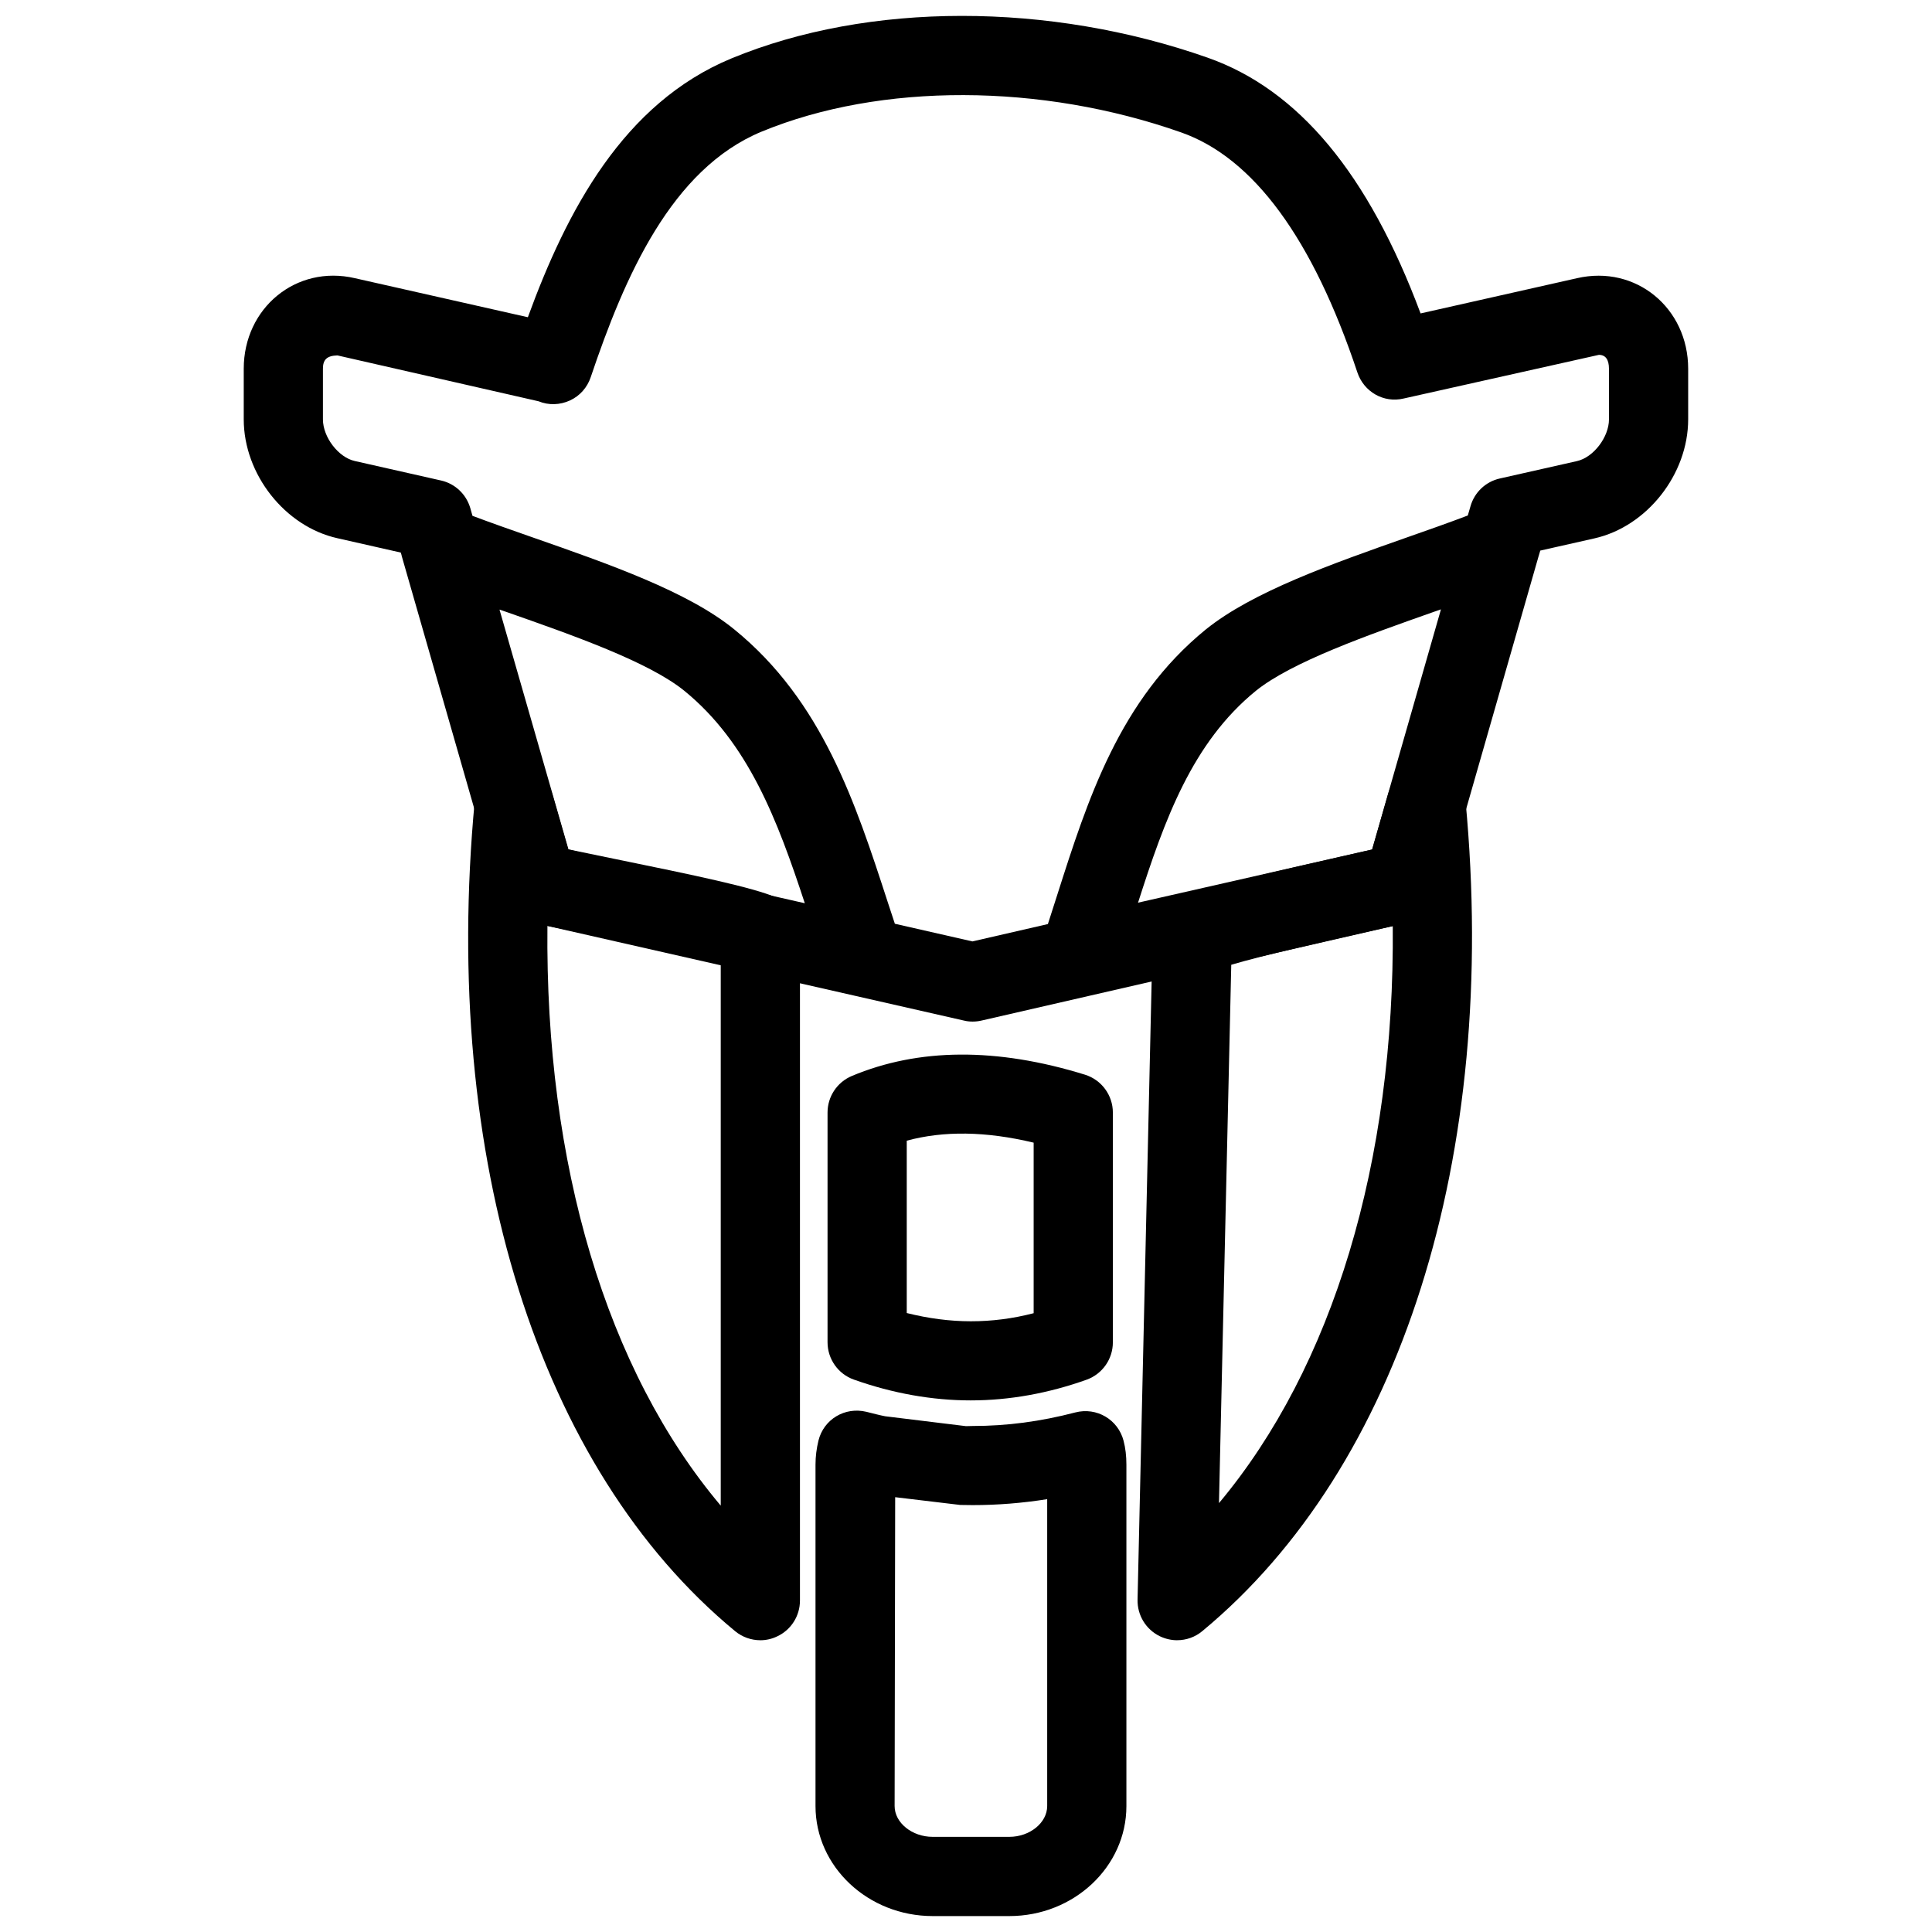 <?xml version="1.0" encoding="UTF-8"?>
<!-- Uploaded to: ICON Repo, www.svgrepo.com, Generator: ICON Repo Mixer Tools -->
<svg width="800px" height="800px" version="1.1" viewBox="144 144 512 512" xmlns="http://www.w3.org/2000/svg">
 <defs>
  <clipPath id="b">
   <path d="m360 517h83v134.9h-83z"/>
  </clipPath>
  <clipPath id="a">
   <path d="m208 148.09h384v266.91h-384z"/>
  </clipPath>
 </defs>
 <path d="m401.26 515.12c-10.203 0-20.613-1.848-30.941-5.5-4.199-1.469-7.012-5.457-7.012-9.91v-60.875c0-4.219 2.519-8.02 6.402-9.676 17.695-7.43 38.414-7.598 61.82-0.355 4.387 1.363 7.391 5.438 7.391 10.035v60.898c0 4.43-2.769 8.375-6.926 9.887-10.16 3.629-20.512 5.496-30.734 5.496zm-16.961-23.152c5.711 1.426 11.398 2.184 16.961 2.184h0.02c5.582 0 11.062-0.691 16.648-2.141v-45.195c-12.699-3.043-23.867-3.168-33.629-0.523z"/>
 <g clip-path="url(#b)">
  <path d="m411.48 651.78h-20.297c-17.129 0-31.066-13.078-31.066-29.156v-90.477c0-2.184 0.273-4.242 0.777-6.359 1.387-5.648 6.992-9.027 12.723-7.641 2.121 0.523 3.527 0.902 4.953 1.176l21.43 2.621 1.785-0.043c9.047 0 17.926-1.176 27.184-3.59 5.688-1.469 11.336 1.91 12.785 7.496 0.504 1.93 0.754 3.988 0.754 6.359v90.477c0 16.059-13.918 29.137-31.027 29.137zm-30.25-111.01-0.148 81.848c0 4.43 4.617 8.164 10.078 8.164h20.32c5.438 0 10.035-3.738 10.035-8.164v-81.324c-6.613 1.051-13.227 1.574-19.734 1.574l-3.336-0.043z"/>
 </g>
 <path d="m345.5 578.68c-2.394 0-4.766-0.82-6.676-2.394-52.145-43.055-77.922-125.28-69.023-219.95 0.484-5.019 4.453-9.008 9.488-9.469 5.144-0.418 9.676 2.707 11.062 7.559l4.219 14.652c3.57 0.754 7.684 1.594 12.008 2.477 22 4.492 36.883 7.621 43.035 10.242 3.883 1.66 6.383 5.457 6.383 9.656v176.71c0 4.051-2.332 7.766-6.023 9.488-1.43 0.695-2.961 1.031-4.473 1.031zm-56.426-189.31c-0.652 63.188 15.703 117.81 45.93 153.64v-143.82c-8.438-2.164-22.441-5.016-32.621-7.094-4.828-0.965-9.426-1.91-13.309-2.731z"/>
 <path d="m455.96 578.68c-1.555 0-3.106-0.355-4.578-1.051-3.715-1.805-6.004-5.582-5.918-9.699l4.008-176.02c0.105-4.094 2.582-7.766 6.359-9.383 8.188-3.527 23.867-7.074 49.812-12.953l1.996-0.441 4.219-14.715c1.363-4.828 5.773-7.914 11.043-7.559 5.016 0.461 9.027 4.449 9.488 9.469 8.879 94.211-17.191 176.42-69.758 219.93-1.906 1.598-4.281 2.418-6.672 2.418zm14.336-179-3.254 142.66c30.188-36.043 46.602-90.391 46.055-152.93l-2.832 0.629c-17.633 4.012-31.551 7.141-39.969 9.637z"/>
 <g clip-path="url(#a)">
  <path d="m401.74 414.73c-0.777 0-1.555-0.082-2.309-0.273l-28.613-6.508c-0.043 0-0.062 0-0.082-0.02l-86.613-19.668c-0.461-0.105-0.902-0.23-1.324-0.379-1.426-0.504-2.688-1.301-3.758-2.266-1.07-0.965-1.93-2.227-2.5-3.652-0.188-0.441-0.336-0.859-0.441-1.324l-25.609-89.176c-0.043-0.105-0.062-0.188-0.062-0.293l-0.211-0.734-16.793-3.801c-13.895-3.086-24.832-16.941-24.832-31.508v-13.414c0-16.078 13.875-27.605 29.453-23.992l45.844 10.348c10.328-28.277 25.316-56.719 53.93-68.582 36.379-15.051 84.281-14.945 126.2-0.211 24.059 8.461 42.594 30.691 56.449 67.785l41.461-9.34c15.617-3.59 29.453 7.934 29.453 23.992v13.414c0 14.57-10.914 28.422-24.855 31.551l-14.34 3.234-0.418 1.426c-0.02 0.02-0.02 0.02-0.02 0.043l-25.594 89.301c-0.125 0.441-0.25 0.84-0.418 1.258-0.566 1.426-1.426 2.664-2.5 3.672-1.07 1.027-2.371 1.828-3.84 2.309-0.418 0.148-0.84 0.273-1.281 0.355l-114.07 26.199c-0.734 0.172-1.535 0.254-2.309 0.254zm-20.594-25.926 20.551 4.68 20.004-4.598c0.82-2.539 1.637-5.102 2.457-7.66 8.125-25.441 16.5-51.766 39.383-70.406 12.406-10.012 33.379-17.383 53.656-24.52 5.519-1.93 10.875-3.82 15.785-5.688l0.715-2.457c1.051-3.695 4.031-6.508 7.766-7.348l20.469-4.617c4.367-0.988 8.461-6.359 8.461-11.062l-0.004-13.414c0-2.414-0.902-3.672-2.664-3.672l-51.723 11.566c-5.352 1.281-10.578-1.805-12.281-6.906-11.82-35.457-27.543-56.867-46.688-63.605-37.07-13.059-79.602-13.246-111.2-0.211-23.934 9.906-36.316 38.457-45.281 65.055-0.922 2.75-2.894 4.996-5.519 6.191-2.602 1.195-5.625 1.324-8.312 0.211l-53.301-12.156c-2.793 0.086-3.84 1.113-3.84 3.527v13.414c0 4.723 4.094 10.078 8.438 11.043l22.859 5.164c3.738 0.84 6.695 3.652 7.766 7.348l0.566 2.016c4.914 1.848 10.285 3.738 15.809 5.668 20.32 7.094 41.293 14.418 53.574 24.434 23.344 18.996 32.117 45.992 40.621 72.129zm-82.75-18.809 58.883 13.371c-7.242-22.02-14.949-42.465-31.93-56.301-9.445-7.66-29.516-14.715-47.254-20.93-0.566-0.211-1.156-0.398-1.723-0.586l18.285 63.586zm227.47-64.508c-0.547 0.211-1.133 0.398-1.68 0.586-17.738 6.254-37.848 13.328-47.379 21.012-16.898 13.77-24.184 34.195-31.215 56.133l62.031-14.086z"/>
 </g>
</svg>